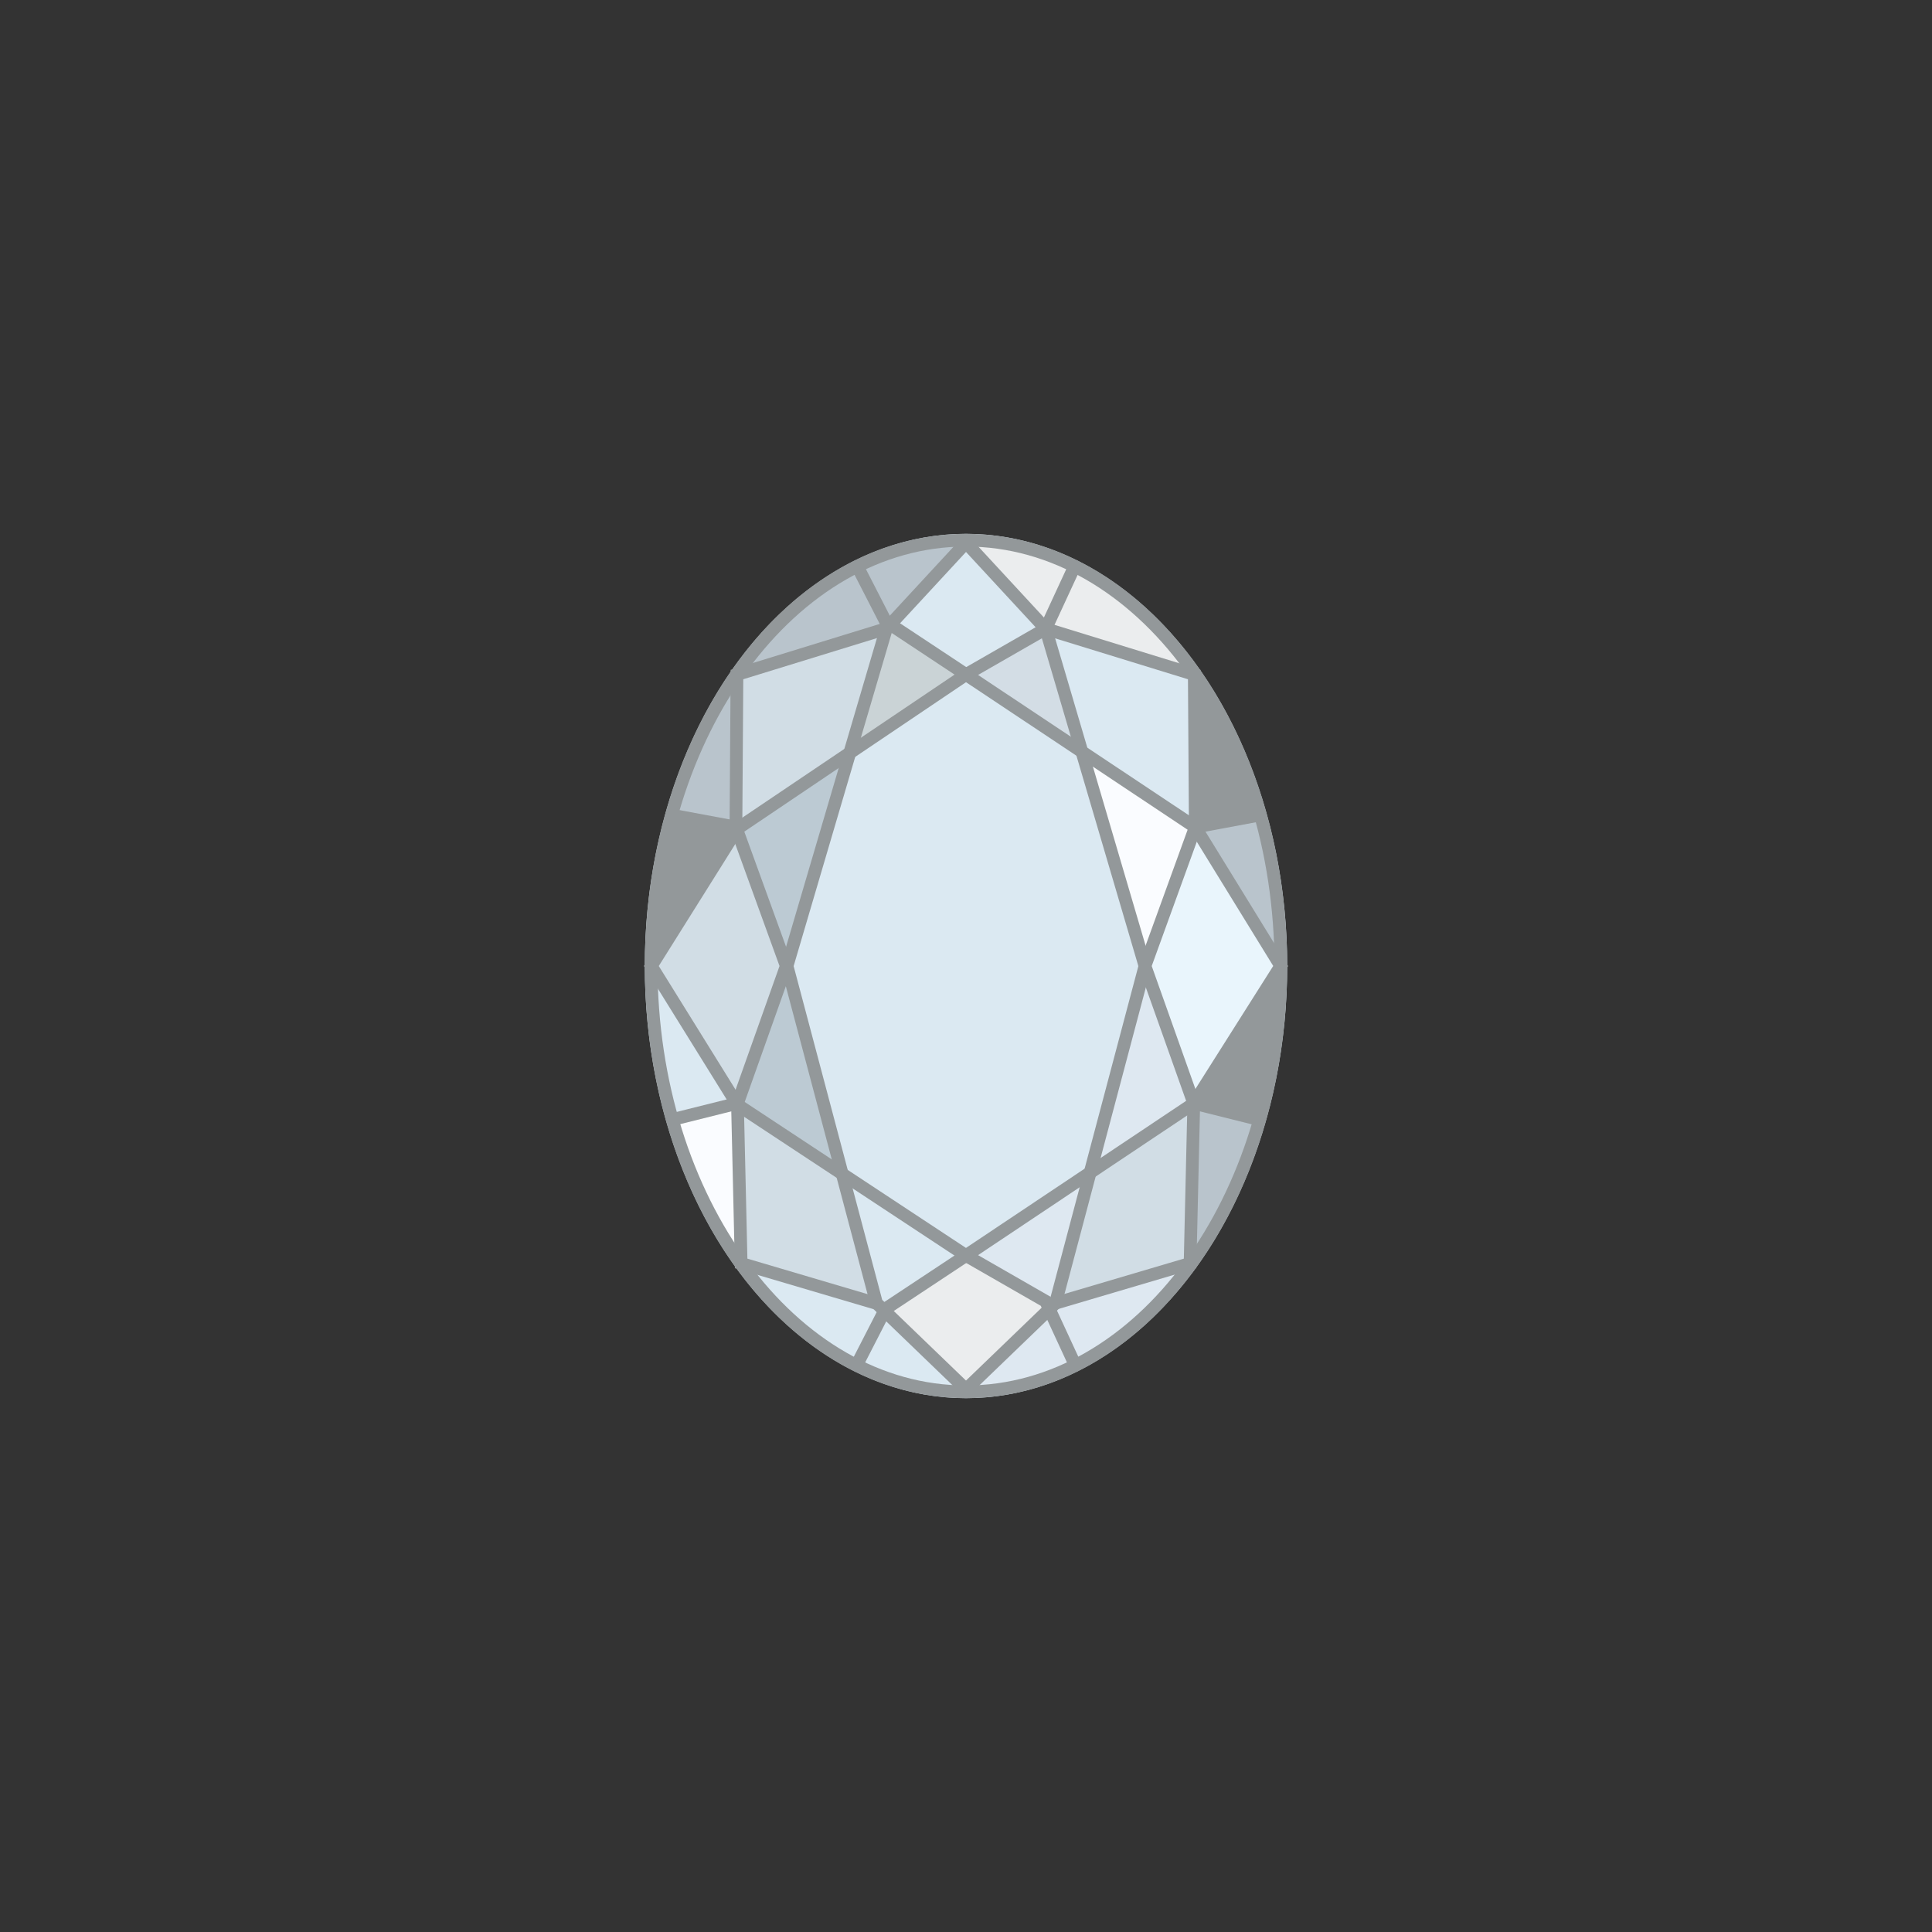 <svg id="Layer_1" data-name="Layer 1" xmlns="http://www.w3.org/2000/svg" viewBox="0 0 152 152"><rect x="0" y="0" width="152" height="152" fill="#333333" stroke="none"/><defs><style>.cls-1{fill:#dbe9f2;}.cls-2{fill:#d1dde5;}.cls-3{fill:#ebedee;}.cls-4{fill:#dee8f1;}.cls-5{fill:#cad3d6;}.cls-6{fill:#bccad3;}.cls-7{fill:#d3dde5;}.cls-8{fill:#fafcff;}.cls-9{fill:#e9f5fc;}.cls-10{fill:#b9c4cc;}.cls-11{fill:#93989a;}.cls-12{fill:none;stroke:#93989a;stroke-miterlimit:10;}</style></defs><ellipse class="cls-1" cx="76" cy="76" rx="25.27" ry="34"/><polygon class="cls-2" points="68.59 102.16 66.03 92.51 58.3 87.4 58.58 99.2 68.59 102.16"/><polygon class="cls-2" points="58.17 64.78 66.65 59.06 69.37 49.84 58.24 53.27 58.17 64.78"/><polygon class="cls-1" points="89.8 76.01 89.8 76 89.8 75.99 84.89 59.3 76 53.39 67.08 59.4 62.2 76 66.49 92.19 76 98.46 85.53 92.09 89.8 76.01"/><polygon class="cls-3" points="82.24 102.94 82.07 102.57 76.01 99.09 69.94 103.11 76 108.95 82.24 102.94"/><polygon class="cls-4" points="82.64 102.55 82.8 102.39 85.33 92.86 76.5 98.76 82.48 102.19 82.64 102.55"/><polygon class="cls-1" points="69.55 102.73 75.52 98.78 66.69 92.95 69.2 102.39 69.55 102.73"/><polygon class="cls-5" points="69.96 49.6 67.31 58.61 75.52 53.07 70.08 49.47 69.96 49.6"/><polygon class="cls-6" points="58.28 65.34 61.87 75.24 66.41 59.85 58.28 65.34"/><path class="cls-3" d="M82.19,49l2-4.44.48.22-2.08,4.5,11.1,3.43c-4.45-6.21-10.64-10.1-17.51-10.18Z"/><polygon class="cls-7" points="82.11 49.87 76.5 53.09 84.66 58.53 82.11 49.87"/><path class="cls-8" d="M57.76,87.14,53,88.32A36.49,36.49,0,0,0,58,99Z"/><path class="cls-4" d="M83.18,102.77l-.3.29,1.84,4-.48.22-1.77-3.82-6.23,6c6.69-.08,12.76-3.78,17.18-9.72Z"/><polygon class="cls-1" points="70.45 49.08 76 52.75 76 52.75 76.01 52.76 81.85 49.4 76 43.08 70.45 49.08"/><path class="cls-1" d="M52.88,87.81l4.66-1.16L51.28,76.57A43.82,43.82,0,0,0,52.88,87.81Z"/><polygon class="cls-2" points="57.92 65.86 51.55 76 57.93 86.27 61.58 76 57.92 65.86"/><polygon class="cls-6" points="65.83 91.75 61.86 76.8 58.31 86.8 65.83 91.75"/><polygon class="cls-9" points="100.45 76 94.1 65.68 90.36 76 93.99 86.2 100.45 76"/><path class="cls-10" d="M99.17,64.38l-4.7.88,6.25,10.16A43.72,43.72,0,0,0,99.17,64.38Z"/><polygon class="cls-4" points="90.11 76.9 86.2 91.64 93.6 86.7 90.11 76.9"/><path class="cls-11" d="M99.12,87.83a44.12,44.12,0,0,0,1.6-11.27l-6.4,10.07Z"/><path class="cls-10" d="M94.18,87.14,93.9,99A36.63,36.63,0,0,0,99,88.34Z"/><path class="cls-1" d="M76.14,109.46l-.14-.14-.14.14h.28Z"/><path class="cls-11" d="M94.3,64.76,99,63.87a36.9,36.9,0,0,0-4.8-10.42Z"/><polygon class="cls-2" points="83.42 102.14 93.36 99.2 93.64 87.31 86 92.42 83.42 102.14"/><path class="cls-1" d="M75.84,42.54l.16.14.15-.14h-.31Z"/><path class="cls-1" d="M75.76,109.45l-6.1-5.88-1.9,3.71-.48-.24,2-3.85-.43-.41h0l-10.23-3C63,105.68,69.07,109.37,75.76,109.45Z"/><polygon class="cls-8" points="85.58 59.76 90.1 75.15 93.72 65.18 85.58 59.76"/><polygon class="cls-1" points="93.7 53.27 82.67 49.87 85.35 58.99 93.77 64.61 93.7 53.27"/><path class="cls-10" d="M69.59,49.21h0l0,0-.18-.12-2.18-4.25.48-.24,2.11,4.13.13.08,5.77-6.23c-6.86.08-13,4-17.5,10.15Z"/><path class="cls-11" d="M52.83,64.39a43.8,43.8,0,0,0-1.55,11L57.67,65.3Z"/><path class="cls-10" d="M57.71,53.54A37,37,0,0,0,53,63.88l4.67.88Z"/><path class="cls-11" d="M76,43c13.38,0,24.27,14.8,24.27,33S89.38,109,76,109,51.73,94.2,51.73,76,62.62,43,76,43m0-1C62,42,50.73,57.22,50.73,76S62,110,76,110s25.27-15.22,25.27-34S90,42,76,42Z"/><polyline class="cls-12" points="76 42.69 82.27 49.47 90.08 76 83.04 102.53 76 109.31"/><polyline class="cls-12" points="84.48 44.69 82.27 49.47 76 53.07 69.67 48.88 67.52 44.69"/><polyline class="cls-12" points="84.48 107.16 82.27 102.38 76 98.78 69.67 102.97 67.52 107.16"/><polygon class="cls-12" points="76 98.78 93.92 86.81 100.76 76 94.04 65.08 76 53.07 58.02 65.19 51.24 76 58.02 86.92 76 98.78"/><polyline class="cls-12" points="76 42.69 69.73 49.47 61.92 76 68.96 102.53 76 109.31"/><polyline class="cls-12" points="82.27 49.47 93.96 53.07 94.04 65.08 90.08 76 93.92 86.81 93.63 99.4 83.04 102.53"/><line class="cls-12" x1="99.14" y1="64.12" x2="94.04" y2="65.07"/><line class="cls-12" x1="99.08" y1="88.09" x2="93.92" y2="86.8"/><polyline class="cls-12" points="69.67 49.47 57.98 53.07 57.9 65.08 61.86 76 58.02 86.81 58.31 99.4 68.9 102.53"/><line class="cls-12" x1="52.8" y1="64.12" x2="57.9" y2="65.07"/><line class="cls-12" x1="52.86" y1="88.09" x2="58.02" y2="86.8"/></svg>